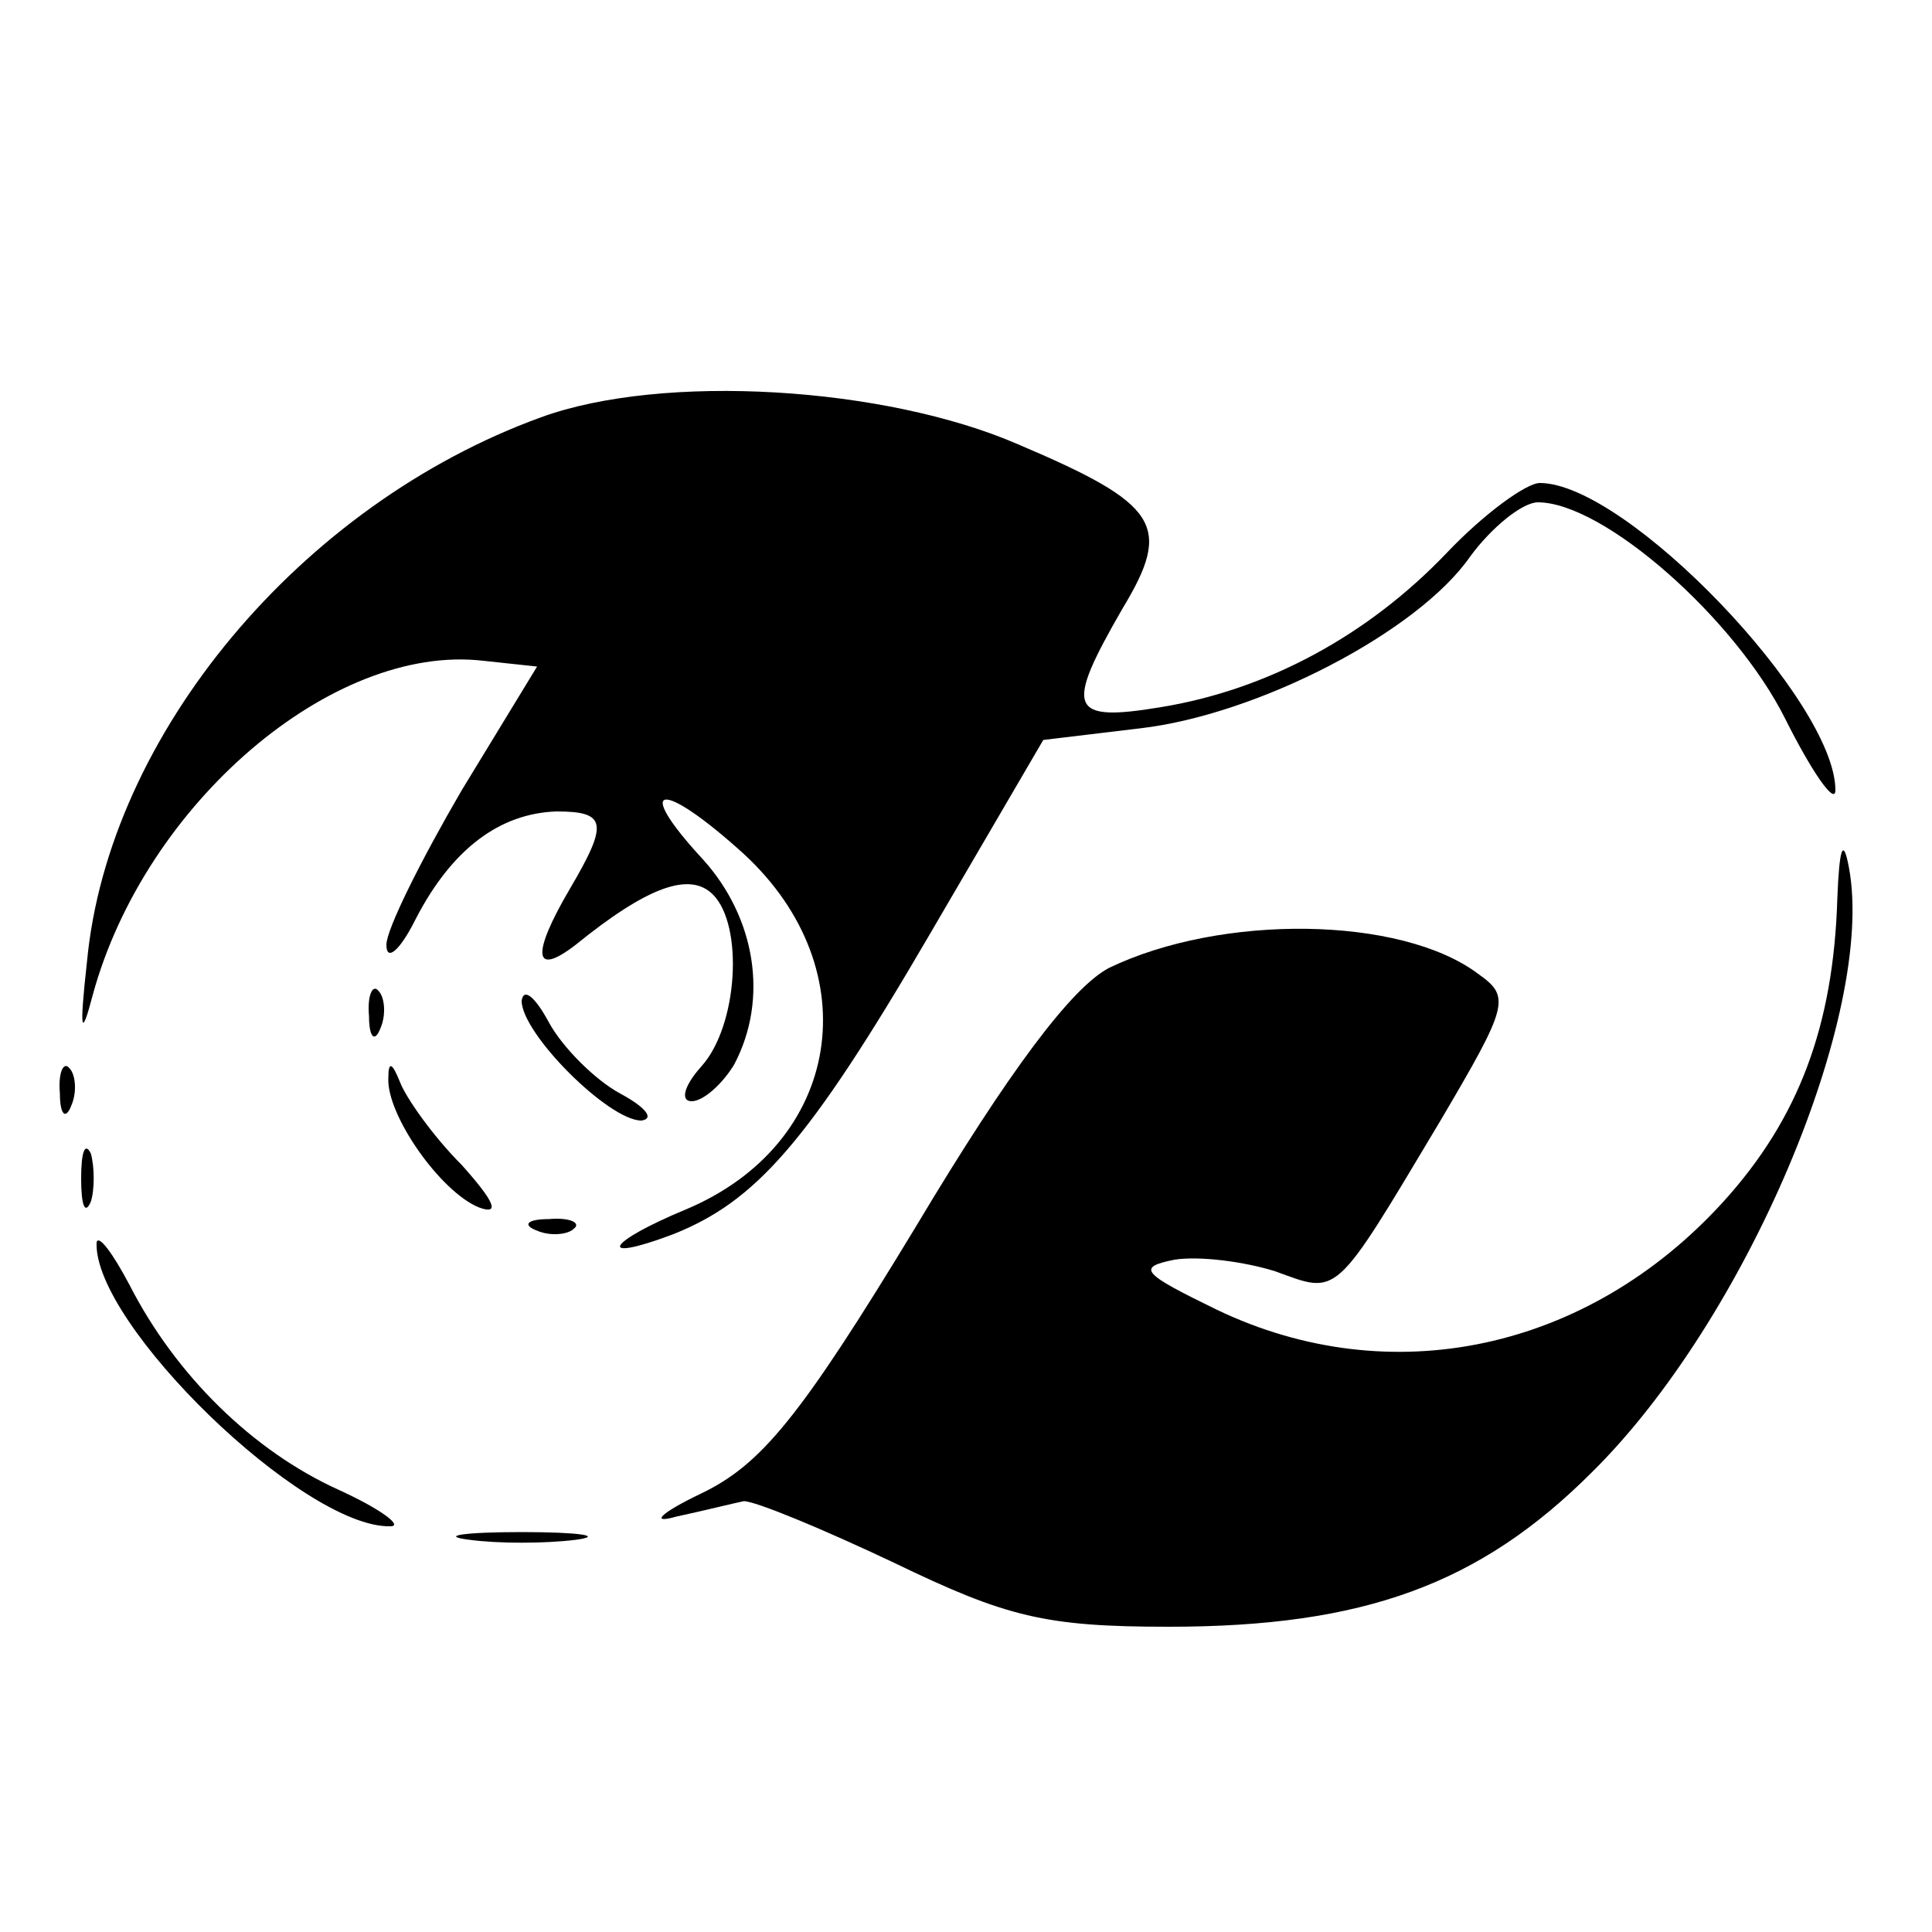 <?xml version="1.0" standalone="no"?>
<!DOCTYPE svg PUBLIC "-//W3C//DTD SVG 20010904//EN"
 "http://www.w3.org/TR/2001/REC-SVG-20010904/DTD/svg10.dtd">
<svg version="1.0" xmlns="http://www.w3.org/2000/svg"
 width="100pt" height="100pt" viewBox="0 0 100 100"
 preserveAspectRatio="xMidYMid meet">
<g transform="translate(0,100) scale(0.1,-0.1)"
fill="#000000" stroke="none">
<path d="M280 784 c-124 -45 -224 -164 -235 -282 -4 -36 -3 -40 3 -17 27 99
124 182 202 173 l28 -3 -39 -64 c-21 -36 -39 -72 -39 -80 0 -9 7 -3 15 13 19
37 44 55 73 56 26 0 27 -6 7 -40 -20 -34 -19 -46 3 -29 37 30 59 38 71 26 16
-16 13 -68 -6 -89 -9 -10 -11 -18 -5 -18 6 0 16 9 22 19 18 34 11 76 -16 106
-37 40 -22 42 21 3 65 -60 51 -150 -30 -184 -41 -17 -47 -28 -7 -13 43 17 70
47 133 155 l59 101 50 6 c61 7 144 50 171 89 11 15 27 28 35 28 34 0 102 -60
128 -112 14 -28 26 -45 26 -37 0 46 -108 159 -153 159 -7 0 -29 -16 -48 -36
-41 -43 -93 -71 -148 -80 -48 -8 -50 -1 -20 51 26 43 19 54 -54 85 -69 30
-184 37 -247 14z"/>
<path d="M951 535 c-2 -66 -20 -114 -59 -157 -70 -77 -172 -99 -262 -56 -39
19 -42 22 -22 26 13 2 36 -1 52 -6 33 -12 30 -15 85 77 36 61 37 65 20 77 -40
30 -133 31 -191 3 -19 -10 -51 -52 -100 -134 -60 -99 -80 -123 -111 -138 -21
-10 -27 -16 -13 -12 14 3 30 7 35 8 6 0 40 -14 78 -32 58 -28 78 -33 142 -33
101 0 161 22 219 80 80 79 147 238 133 313 -3 16 -5 10 -6 -16z"/>
<path d="M191 474 c0 -11 3 -14 6 -6 3 7 2 16 -1 19 -3 4 -6 -2 -5 -13z"/>
<path d="M270 482 c0 -17 45 -62 62 -62 7 1 2 7 -11 14 -13 7 -30 24 -37 37
-7 13 -13 18 -14 11z"/>
<path d="M31 434 c0 -11 3 -14 6 -6 3 7 2 16 -1 19 -3 4 -6 -2 -5 -13z"/>
<path d="M201 442 c-1 -19 27 -59 47 -67 11 -4 8 3 -9 22 -15 15 -29 35 -32
43 -4 10 -6 11 -6 2z"/>
<path d="M42 390 c0 -14 2 -19 5 -12 2 6 2 18 0 25 -3 6 -5 1 -5 -13z"/>
<path d="M278 363 c7 -3 16 -2 19 1 4 3 -2 6 -13 5 -11 0 -14 -3 -6 -6z"/>
<path d="M50 357 c-2 -42 107 -148 152 -147 7 0 -5 9 -27 19 -44 20 -84 59
-108 106 -9 17 -16 26 -17 22z"/>
<path d="M243 203 c15 -2 39 -2 55 0 15 2 2 4 -28 4 -30 0 -43 -2 -27 -4z"/>
</g>
</svg>
